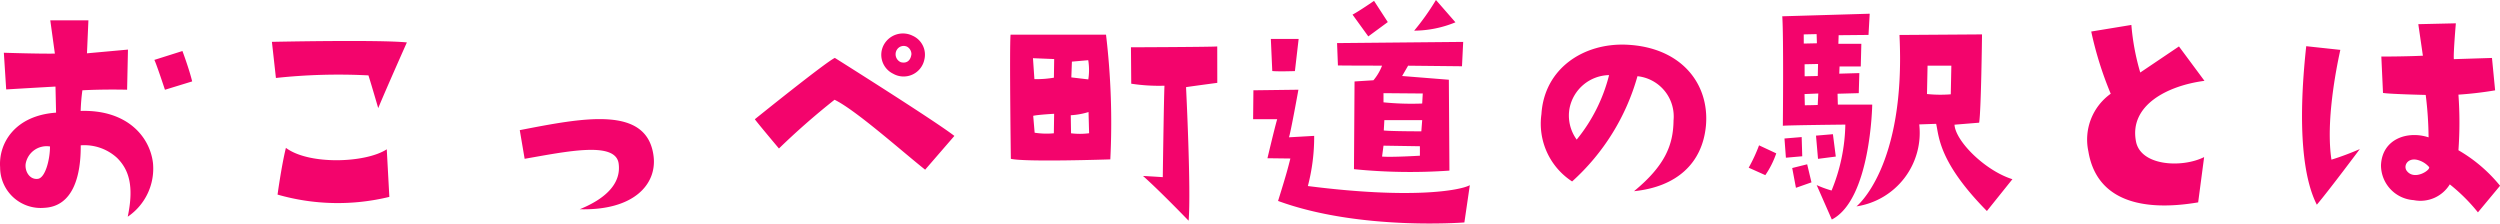 <svg xmlns="http://www.w3.org/2000/svg" width="209.314" height="18.713" viewBox="0 0 209.314 18.713">
  <path id="パス_29450" data-name="パス 29450" d="M5.592-4.464a3.4,3.4,0,0,0,3.7,3.384c2.448-.12,3.072-2.76,3.048-5.232a4.047,4.047,0,0,1,3.048,1.056c.96.96,1.44,2.3.888,4.92a4.862,4.862,0,0,0,2.112-4.512C18.12-7.056,16.2-9.312,12.336-9.192a16.465,16.465,0,0,1,.144-1.728c1.848-.1,3.744-.048,3.744-.048l.072-3.36-3.432.312.12-2.76H9.792l.384,2.784c-1.344.024-4.272-.072-4.272-.072L6.1-10.992c1.992-.12,4.128-.24,4.128-.24l.048,2.184C6.84-8.808,5.448-6.5,5.592-4.464Zm2.136-.288a1.778,1.778,0,0,1,2.04-1.464c0,1.128-.408,2.664-1.032,2.712C8.064-3.432,7.656-4.128,7.728-4.752Zm13.944-6.912c-.264-1.08-.816-2.544-.816-2.544l-2.352.744c.168.312.888,2.5.888,2.5Zm14.76-.5c.288.912.816,2.736.816,2.736.792-1.9,2.4-5.5,2.4-5.5-2.352-.24-11.3-.048-11.3-.048l.336,3.024A49.009,49.009,0,0,1,36.432-12.168ZM29.52-6.1c-.36,1.44-.7,3.912-.7,3.912a18.244,18.244,0,0,0,9.36.192l-.216-3.984C36.192-4.824,31.44-4.656,29.52-6.1ZM54.12-.96c4.536.12,6.432-2.088,6.192-4.368C59.832-9.7,54.432-8.616,49.1-7.584l.408,2.4c3.576-.624,7.632-1.488,7.872.408C57.576-3.312,56.592-1.968,54.12-.96Zm21.336-9.168c1.776.864,5.592,4.272,7.584,5.856L85.488-7.1C83.88-8.352,75.48-13.632,75.48-13.632c-.744.336-6.7,5.136-6.7,5.136C69.12-8.04,70.8-6.048,70.8-6.048A61.089,61.089,0,0,1,75.456-10.128Zm7.512-3.336a1.735,1.735,0,0,0-.96-2.016,1.825,1.825,0,0,0-2.424.744,1.759,1.759,0,0,0,.768,2.424A1.773,1.773,0,0,0,82.968-13.464Zm-2.3-.84a.667.667,0,0,1,.864-.264.723.723,0,0,1,.36.624c-.072.576-.432.792-.888.672A.724.724,0,0,1,80.664-14.3Zm17.52-1.272H90.192c-.1,1.08.024,10.392.024,10.392,1.176.288,8.328.048,8.328.048A62.2,62.2,0,0,0,98.184-15.576Zm-4.344,2.04-.024,1.56a8.535,8.535,0,0,1-1.632.12l-.12-1.752ZM93.816-7.32a6.561,6.561,0,0,1-1.608-.048l-.12-1.416c.456-.1,1.752-.168,1.752-.168Zm1.44,0-.024-1.512A6.191,6.191,0,0,0,96.72-9.1l.048,1.776A5.979,5.979,0,0,1,95.256-7.32Zm1.44-4.512L95.28-12l.048-1.32,1.368-.12A5.07,5.07,0,0,1,96.7-11.832Zm10.8-2.76c-.48.048-7.224.072-7.224.072l.024,3.048a15.347,15.347,0,0,0,2.784.168c-.048.648-.144,7.656-.144,7.656-.72-.048-1.656-.1-1.656-.1C102.72-2.472,105.1,0,105.1,0c.216-2.544-.216-11.184-.216-11.184.456-.072,2.616-.36,2.616-.36Zm18.312-3.888a20.094,20.094,0,0,1-1.824,2.568,9.242,9.242,0,0,0,3.456-.7Zm-4.032,1.848-1.152-1.776s-1.248.864-1.8,1.152l1.32,1.824Zm-.48,3.648a4.3,4.3,0,0,1-.72,1.224l-1.584.1-.048,7.344a47.09,47.09,0,0,0,7.992.12l-.048-7.608-3.912-.312.5-.864,4.512.048.1-2.04-10.56.1.072,1.872C118.584-12.984,121.3-12.984,121.3-12.984Zm3.288,5.5s-2.52,0-3.144-.072l.048-.864h3.168Zm.12-3.168-.048.84a23.315,23.315,0,0,1-3.24-.1v-.768Zm-3.288,4.368,3.048.048v.792s-2.376.144-3.168.072ZM111.7-5.232l1.92.024c-.168.648-.264,1.1-1.032,3.552,6.816,2.5,15.6,1.8,15.6,1.8l.456-3.12c-.84.456-4.92,1.176-13.56.072a16.226,16.226,0,0,0,.528-4.2l-2.112.12c.144-.384.792-3.984.792-3.984l-3.768.048L110.5-8.5h2.016C112.32-7.848,111.7-5.232,111.7-5.232Zm2.3-7.3.312-2.688h-2.328l.12,2.688C112.632-12.48,114-12.528,114-12.528ZM142.392-2.472c3.528-.36,5.736-2.3,6.024-5.52.288-3.5-2.088-6.528-6.624-6.744-3.624-.168-6.912,1.992-7.152,5.808a5.768,5.768,0,0,0,2.568,5.64A18.626,18.626,0,0,0,142.68-12.1,3.39,3.39,0,0,1,145.7-8.4C145.68-6.336,144.984-4.608,142.392-2.472Zm-4.8-4.32a3.418,3.418,0,0,1-.6-2.616,3.442,3.442,0,0,1,3.312-2.784A13.878,13.878,0,0,1,137.592-6.792Zm14.4,2.352,1.392.624A7.528,7.528,0,0,0,154.3-5.64l-1.44-.672A13.284,13.284,0,0,1,151.992-4.44Zm7.464-5.28-.024-.912,1.776-.048.048-1.68-1.68.048.024-.6h1.776l.048-1.9H159.5l.024-.72,2.5-.024.1-1.776-7.32.216c.12,1.7.048,9.168.048,9.168.24-.048,5.232-.1,5.232-.1a15.161,15.161,0,0,1-1.152,5.52,8.956,8.956,0,0,1-1.248-.456L158.952-.1c3.264-1.68,3.384-9.624,3.384-9.624ZM156.6-15.6l1.08-.024.024.768-1.1.024Zm.072,2.5,1.128-.024-.024,1.008-1.1.024Zm1.1,3.408s-.528.024-1.08.024l-.024-.936,1.152-.048Zm-1.344,2.688-1.44.12.12,1.608,1.368-.12Zm2.856,1.632-.24-1.872-1.416.12.168,1.944Zm-3.648.96.312,1.656,1.3-.456-.36-1.512ZM169.224-8.04l2.064-.168c.168-1.032.24-7.392.24-7.392l-6.912.048c.552,11.064-3.6,14.352-3.6,14.352a6.229,6.229,0,0,0,5.256-6.864l1.416-.048c.24,1.032.192,3.192,4.248,7.3l2.136-2.664C171.768-4.2,169.3-6.672,169.224-8.04Zm-.312-2.544a10.9,10.9,0,0,1-1.992-.024l.048-2.376h1.992Zm21.24-1.128-2.136-2.88-3.24,2.184a19.7,19.7,0,0,1-.744-3.984l-3.36.552a29.574,29.574,0,0,0,1.632,5.208,4.713,4.713,0,0,0-1.872,4.824c.672,4.056,4.368,5.088,9.192,4.272l.5-3.792c-1.872.936-5.352.744-5.712-1.344C183.864-9.648,187.008-11.3,190.152-11.712Zm8.52-2.9c-.768,7.056-.192,11.16.888,13.272C200.616-2.592,203.16-6,203.16-6a22.975,22.975,0,0,1-2.376.888c-.48-3.144.384-7.56.744-9.192ZM211.416-5.9a32.529,32.529,0,0,0,0-4.656,30.713,30.713,0,0,0,3.072-.36l-.264-2.712-3.192.1c-.048-.5.168-3,.168-3l-3.144.072.384,2.64c-1.488.072-3.48.072-3.48.072L205.1-10.7c.528.1,3.576.168,3.576.168a30.206,30.206,0,0,1,.24,3.552c-1.752-.576-3.888.12-3.984,2.328a2.93,2.93,0,0,0,2.736,2.928,2.881,2.881,0,0,0,3.024-1.32A14.908,14.908,0,0,1,213.048-.7L214.9-2.928A12.6,12.6,0,0,0,211.416-5.9Zm-4.344,1.7c-.264-.408.072-1.032.816-.912a1.914,1.914,0,0,1,1.056.6C209.184-4.3,207.72-3.288,207.072-4.2Z" transform="translate(-5.582 18.48)" fill="#f3046c"/>
</svg>
